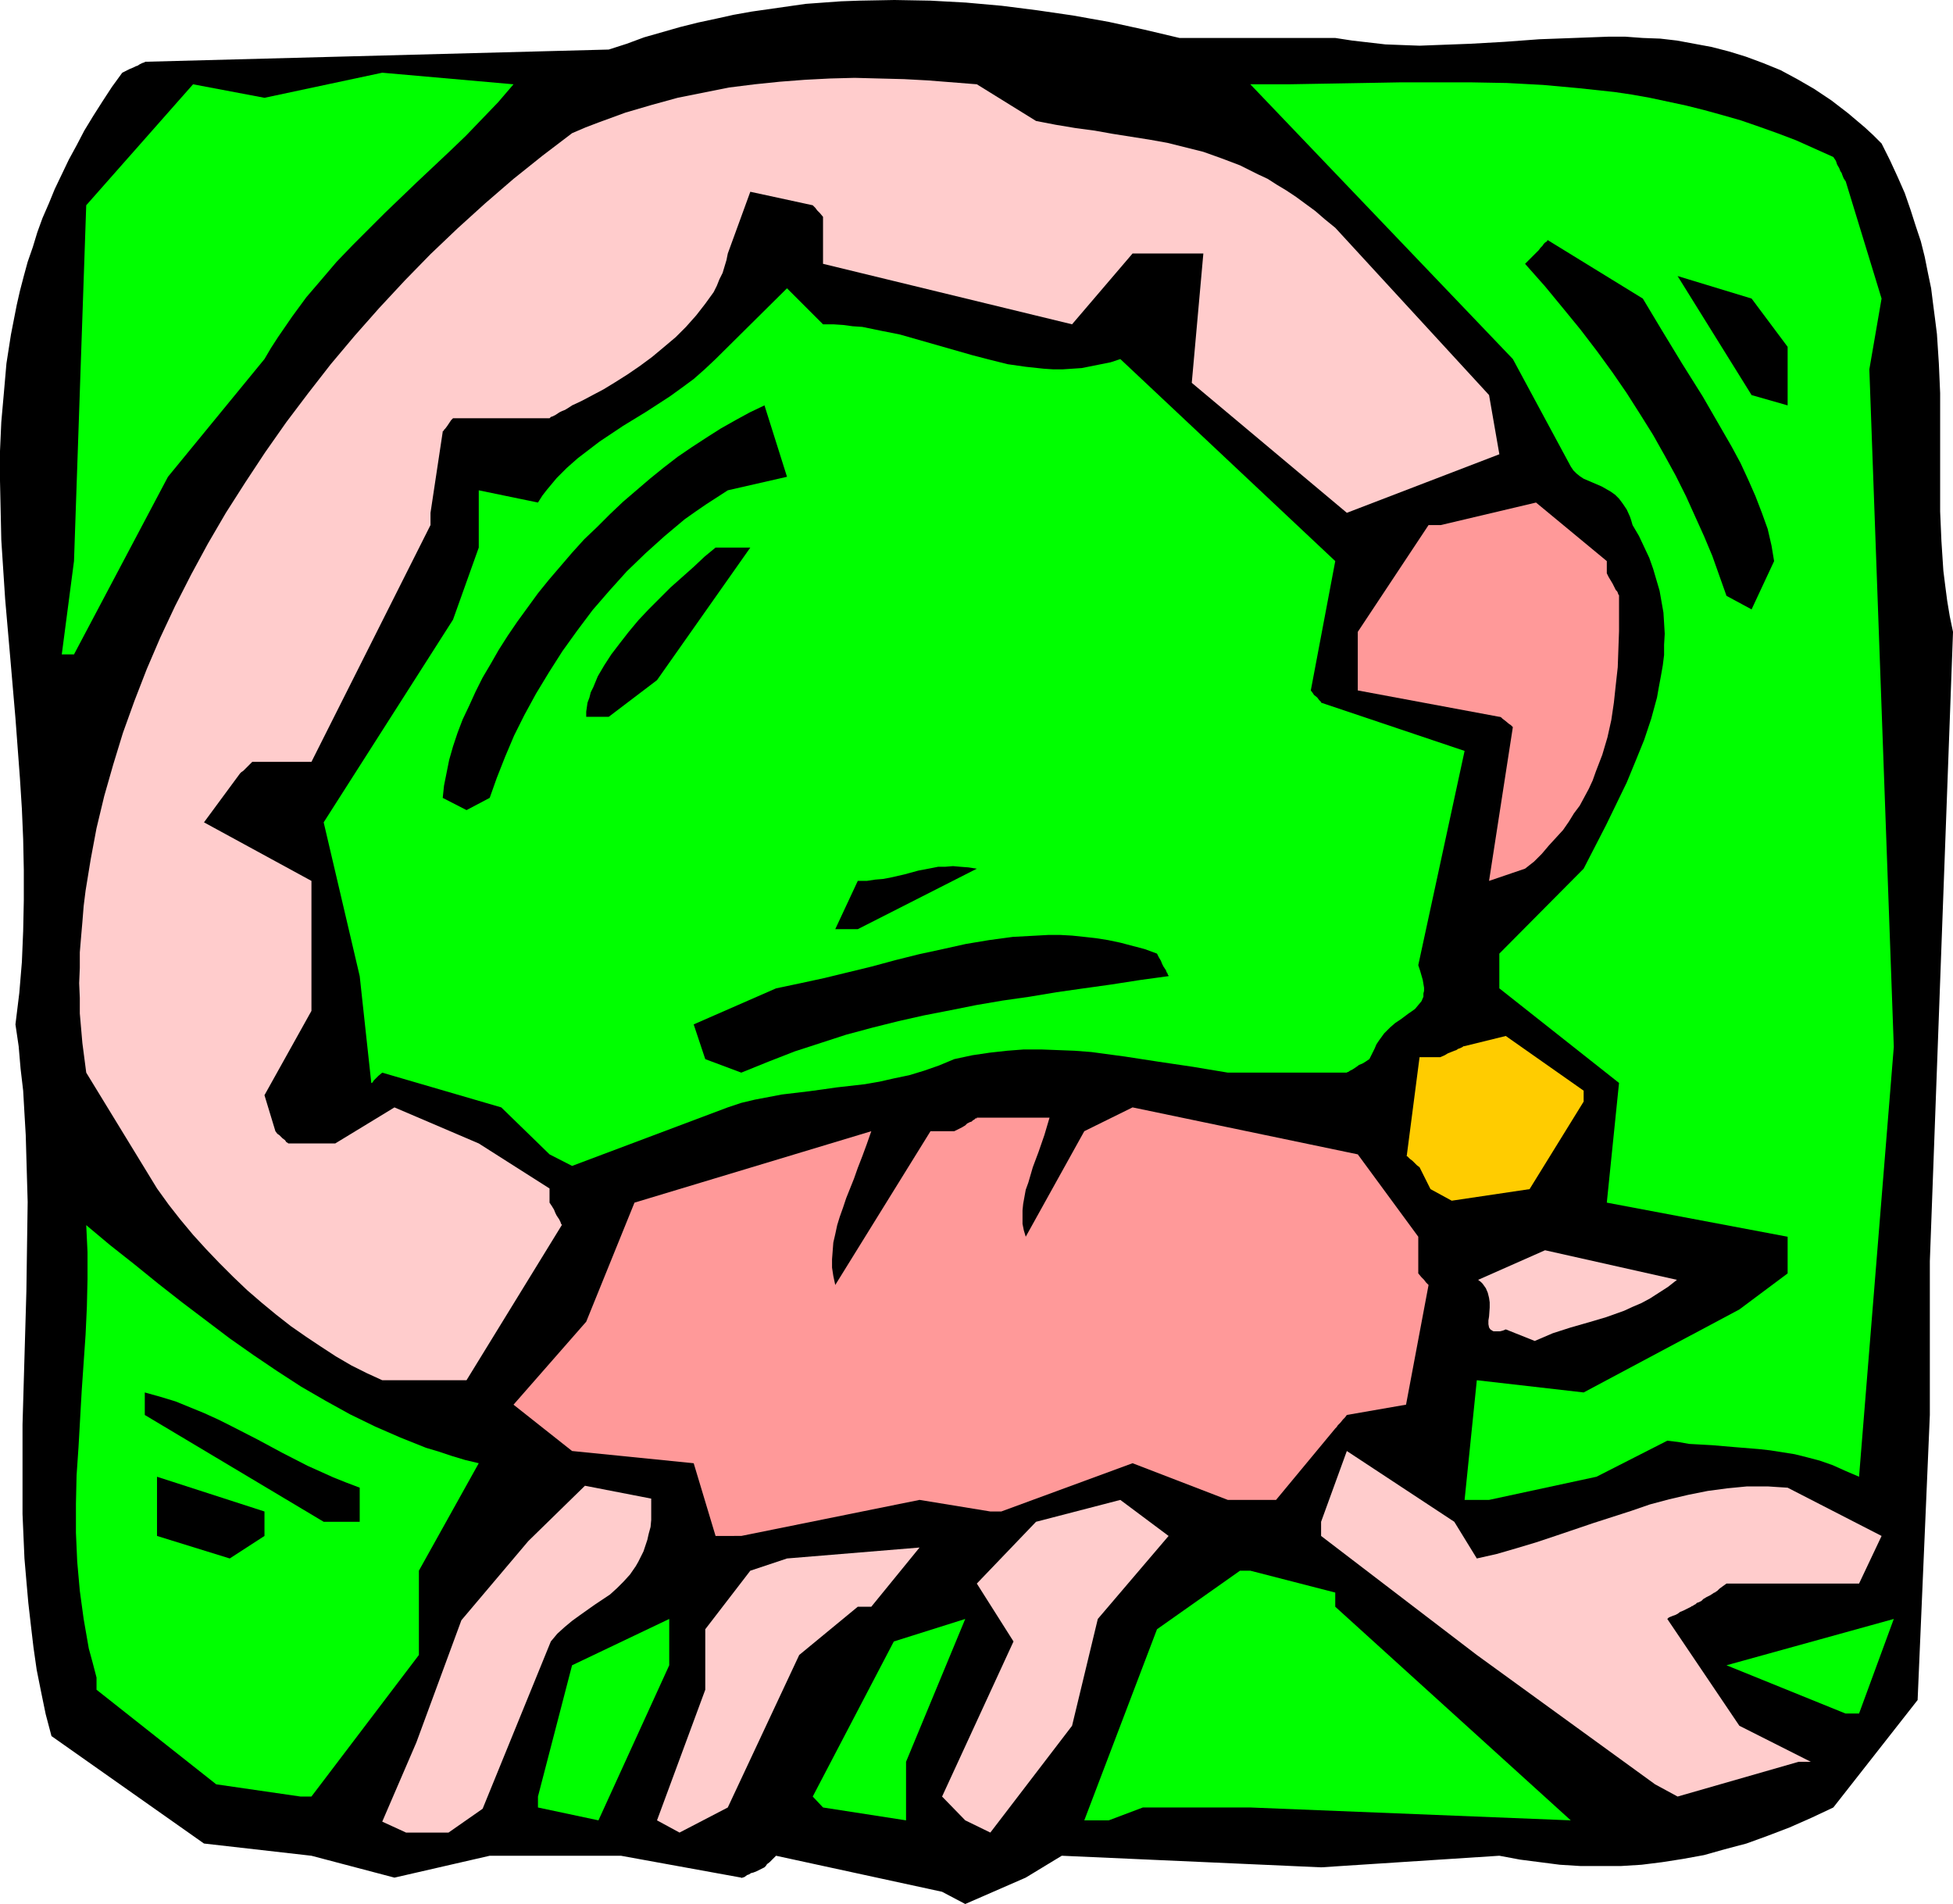 <?xml version="1.0" encoding="UTF-8" standalone="no"?>
<svg
   version="1.0"
   width="129.766mm"
   height="126.496mm"
   id="svg26"
   sodipodi:docname="Scorpio 09.wmf"
   xmlns:inkscape="http://www.inkscape.org/namespaces/inkscape"
   xmlns:sodipodi="http://sodipodi.sourceforge.net/DTD/sodipodi-0.dtd"
   xmlns="http://www.w3.org/2000/svg"
   xmlns:svg="http://www.w3.org/2000/svg">
  <sodipodi:namedview
     id="namedview26"
     pagecolor="#ffffff"
     bordercolor="#000000"
     borderopacity="0.25"
     inkscape:showpageshadow="2"
     inkscape:pageopacity="0.0"
     inkscape:pagecheckerboard="0"
     inkscape:deskcolor="#d1d1d1"
     inkscape:document-units="mm" />
  <defs
     id="defs1">
    <pattern
       id="WMFhbasepattern"
       patternUnits="userSpaceOnUse"
       width="6"
       height="6"
       x="0"
       y="0" />
  </defs>
  <path
     style="fill:#000000;fill-opacity:1;fill-rule:evenodd;stroke:none"
     d="m 236.582,475.026 -41.693,-9.048 -0.485,0.485 -0.485,0.485 -0.646,0.646 -0.646,0.485 -0.323,0.485 -0.162,0.162 -0.162,0.162 v 0 l -0.97,0.485 -0.97,0.485 -0.808,0.323 -0.646,0.162 -0.485,0.323 -0.485,0.162 -0.646,0.485 -0.485,0.162 h -0.162 l -0.162,0.162 v -0.162 l -30.219,-5.493 h -32.966 l -23.917,5.493 -20.846,-5.493 -26.987,-3.07 -38.299,-26.983 -1.454,-5.493 -1.131,-5.494 -1.131,-5.655 -0.808,-5.655 -0.646,-5.494 -0.646,-5.655 -0.485,-5.494 -0.485,-5.655 -0.485,-11.149 v -11.149 -11.31 l 0.323,-11.149 0.323,-11.149 0.323,-11.149 0.162,-11.31 0.162,-11.149 -0.323,-11.149 -0.162,-5.655 -0.323,-5.494 -0.323,-5.655 -0.646,-5.494 -0.485,-5.655 -0.808,-5.494 0.97,-7.917 0.646,-7.756 0.323,-7.756 0.162,-7.756 v -7.594 L 5.818,210.692 5.494,203.098 5.01,195.504 3.878,180.316 2.586,165.29 1.293,150.425 0.808,142.993 0.323,135.56 0.162,128.128 0,120.695 V 113.263 l 0.323,-7.271 0.646,-7.271 0.646,-7.432 1.131,-7.271 1.454,-7.432 0.808,-3.555 0.97,-3.716 0.97,-3.555 1.293,-3.716 1.131,-3.716 1.293,-3.555 1.616,-3.716 1.454,-3.555 1.778,-3.716 1.778,-3.716 1.939,-3.555 1.939,-3.716 2.262,-3.716 2.262,-3.555 2.424,-3.716 2.586,-3.555 0.97,-0.485 0.97,-0.485 0.808,-0.323 0.646,-0.323 0.485,-0.162 0.485,-0.323 0.646,-0.323 0.485,-0.162 h 0.162 v -0.162 l 116.513,-3.07 4.525,-1.454 4.363,-1.616 4.525,-1.293 4.525,-1.293 4.525,-1.131 4.525,-0.969 4.363,-0.969 4.525,-0.808 4.525,-0.646 4.525,-0.646 4.525,-0.646 8.888,-0.646 4.525,-0.162 L 224.624,0 l 9.05,0.162 8.888,0.485 9.05,0.808 8.888,1.131 8.888,1.293 9.05,1.616 8.888,1.939 8.888,2.1 h 39.107 l 4.202,0.646 4.202,0.485 4.202,0.485 4.202,0.162 4.363,0.162 4.202,-0.162 8.565,-0.323 8.565,-0.485 8.726,-0.646 8.726,-0.323 8.565,-0.323 h 4.363 l 4.363,0.323 4.363,0.162 4.202,0.485 4.363,0.808 4.363,0.808 4.363,1.131 4.202,1.293 4.363,1.616 4.363,1.777 4.202,2.262 4.202,2.424 4.363,2.908 2.101,1.616 2.101,1.616 2.101,1.777 2.101,1.777 2.101,1.939 2.101,2.1 2.101,4.201 1.939,4.201 1.778,4.039 1.454,4.201 1.293,4.039 1.293,3.878 0.97,3.878 0.808,4.039 0.808,3.878 0.485,3.878 0.485,3.716 0.485,3.878 0.485,7.432 0.323,7.432 v 7.432 7.432 7.271 7.594 l 0.323,7.432 0.485,7.432 0.485,3.878 0.485,3.716 0.646,3.878 0.808,3.878 -5.818,158.019 v 24.236 14.38 l -3.07,71.577 -21.17,26.983 -5.494,2.585 -5.494,2.424 -5.494,2.1 -5.333,1.939 -5.494,1.454 -5.171,1.454 -5.333,0.969 -5.171,0.808 -5.171,0.646 -5.171,0.323 h -5.171 -5.01 l -5.171,-0.323 -5.01,-0.646 -5.01,-0.646 -5.171,-0.969 -44.763,2.908 -65.125,-2.908 -9.05,5.493 -15.19,6.625 z"
     id="path1" />
  <path
     style="fill:#ffcccc;fill-opacity:1;fill-rule:evenodd;stroke:none"
     d="m 95.99,457.414 8.565,-19.874 11.312,-30.699 16.806,-19.874 14.221,-13.895 16.645,3.231 v 5.332 l -0.162,1.777 -0.485,1.777 -0.323,1.454 -0.485,1.454 -0.485,1.454 -0.646,1.293 -0.646,1.293 -0.646,1.131 -1.454,2.1 -1.616,1.777 -1.616,1.616 -1.778,1.616 -3.878,2.585 -3.878,2.747 -1.778,1.293 -1.939,1.616 -1.778,1.616 -1.616,1.939 -17.13,42.009 -8.565,5.978 h -10.666 z"
     id="path2" />
  <path
     style="fill:#ffcccc;fill-opacity:1;fill-rule:evenodd;stroke:none"
     d="M 164.993,457.091 177.113,424.292 v -15.188 l 11.312,-14.703 9.211,-3.07 33.29,-2.747 -12.12,14.865 h -3.394 l -14.706,12.118 -17.938,38.293 -12.12,6.301 z"
     id="path3" />
  <path
     style="fill:#ffcccc;fill-opacity:1;fill-rule:evenodd;stroke:none"
     d="m 242.4,457.091 -5.818,-5.978 17.938,-38.939 -9.211,-14.542 14.867,-15.511 21.17,-5.493 12.12,9.048 -17.776,20.843 -6.464,26.821 -20.523,26.821 z"
     id="path4" />
  <path
     style="fill:#00ff00;fill-opacity:1;fill-rule:evenodd;stroke:none"
     d="m 135.097,451.113 8.565,-32.961 24.402,-11.633 v 11.633 l -17.776,38.939 -15.19,-3.231 z"
     id="path5" />
  <path
     style="fill:#00ff00;fill-opacity:1;fill-rule:evenodd;stroke:none"
     d="m 204.101,451.113 20.362,-38.939 17.938,-5.655 -14.867,35.869 v 14.703 l -20.846,-3.231 z"
     id="path6" />
  <path
     style="fill:#00ff00;fill-opacity:1;fill-rule:evenodd;stroke:none"
     d="m 272.296,457.091 18.261,-47.987 20.846,-14.703 h 2.586 l 21.331,5.493 v 3.555 l 59.146,53.642 -80.477,-3.231 h -26.987 l -8.565,3.231 z"
     id="path7" />
  <path
     style="fill:#00ff00;fill-opacity:1;fill-rule:evenodd;stroke:none"
     d="M 75.467,451.113 54.298,448.043 24.24,424.292 v -3.07 l -0.97,-3.716 -0.97,-3.555 -0.646,-3.716 -0.646,-3.716 -0.485,-3.555 -0.485,-3.555 -0.646,-7.271 -0.323,-7.271 v -7.271 l 0.162,-7.109 0.485,-7.109 0.808,-14.218 0.97,-14.057 0.323,-6.948 0.162,-6.948 v -6.786 l -0.323,-6.786 5.979,5.009 6.141,4.847 5.979,4.847 5.979,4.686 5.979,4.524 5.979,4.524 5.979,4.201 5.979,4.039 5.979,3.878 6.141,3.555 6.141,3.393 6.302,3.07 6.302,2.747 3.232,1.293 3.232,1.293 3.232,0.969 3.394,1.131 3.232,0.969 3.394,0.808 -15.029,26.983 v 21.166 l -26.987,35.546 z"
     id="path8" />
  <path
     style="fill:#ffcccc;fill-opacity:1;fill-rule:evenodd;stroke:none"
     d="m 415.635,448.043 -44.763,-32.476 -39.107,-29.891 v -3.555 l 6.464,-17.773 26.987,17.773 5.656,9.21 5.01,-1.131 5.01,-1.454 4.848,-1.454 4.848,-1.616 9.534,-3.231 9.534,-3.07 4.686,-1.616 4.848,-1.293 4.848,-1.131 4.848,-0.969 4.848,-0.646 5.01,-0.485 h 2.586 2.586 l 2.424,0.162 2.586,0.162 23.594,12.118 -5.656,11.956 h -33.29 l -1.131,0.808 -0.646,0.485 -0.485,0.485 -0.485,0.323 -0.162,0.162 h -0.162 v 0 l -0.97,0.646 -0.97,0.485 -0.808,0.485 -0.485,0.485 -0.646,0.323 -0.485,0.162 -0.323,0.323 -0.323,0.162 -0.485,0.323 h -0.162 l -0.162,0.162 -0.97,0.485 -0.97,0.485 -0.808,0.323 -0.646,0.485 -0.646,0.323 -0.485,0.162 -0.808,0.323 -0.323,0.162 -0.162,0.162 -0.162,0.162 18.099,26.821 17.938,9.048 h -3.07 l -30.381,8.725 z"
     id="path9" />
  <path
     style="fill:#00ff00;fill-opacity:1;fill-rule:evenodd;stroke:none"
     d="m 463.468,430.27 -29.896,-12.118 42.016,-11.633 -8.726,23.751 z"
     id="path10" />
  <path
     style="fill:#000000;fill-opacity:1;fill-rule:evenodd;stroke:none"
     d="m 57.691,391.331 -18.261,-5.655 v -14.865 l 26.987,8.725 v 6.14 z"
     id="path11" />
  <path
     style="fill:#ff9999;fill-opacity:1;fill-rule:evenodd;stroke:none"
     d="m 179.699,385.676 -5.494,-18.258 -30.542,-3.07 -14.706,-11.633 18.261,-20.843 12.12,-29.891 59.469,-17.935 v 0 l -1.131,3.231 -1.131,3.07 -1.131,2.908 -0.97,2.747 -0.97,2.424 -0.97,2.424 -0.808,2.424 -0.808,2.262 -0.646,2.1 -0.485,2.262 -0.485,2.1 -0.162,2.1 -0.162,2.1 v 2.1 l 0.323,2.1 0.485,2.262 23.917,-38.616 v 0 h 5.979 l 0.97,-0.485 0.97,-0.485 0.808,-0.485 0.485,-0.485 0.646,-0.323 0.485,-0.162 0.323,-0.323 0.323,-0.162 0.323,-0.323 h 0.323 v -0.162 h 18.261 l -1.293,4.362 -1.454,4.201 -1.454,3.878 -1.131,3.878 -0.646,1.777 -0.323,1.777 -0.323,1.777 -0.162,1.616 v 1.777 1.616 l 0.323,1.616 0.485,1.616 14.706,-26.498 12.12,-5.978 56.56,11.795 15.19,20.681 v 9.21 l 0.808,0.969 0.646,0.646 0.485,0.646 0.323,0.323 0.162,0.162 0.162,0.162 v 0 l -5.656,30.053 -14.867,2.585 -0.485,0.646 -0.485,0.485 -0.646,0.808 -0.646,0.646 -0.323,0.485 -0.162,0.162 -0.162,0.162 v 0 l -14.867,17.935 h -12.12 l -23.917,-9.21 -32.966,12.118 h -2.747 l -17.776,-2.908 -44.763,9.048 z"
     id="path12" />
  <path
     style="fill:#000000;fill-opacity:1;fill-rule:evenodd;stroke:none"
     d="M 81.285,382.121 36.36,355.3 v -5.655 l 4.04,1.131 3.717,1.131 3.555,1.454 3.555,1.454 3.555,1.616 3.232,1.616 6.626,3.393 6.302,3.393 6.302,3.231 3.232,1.454 3.232,1.454 3.232,1.293 3.394,1.293 v 8.563 z"
     id="path13" />
  <path
     style="fill:#00ff00;fill-opacity:1;fill-rule:evenodd;stroke:none"
     d="m 367.801,376.628 3.07,-30.053 26.826,3.07 39.107,-20.843 12.12,-9.048 v -9.21 l -45.41,-8.563 3.07,-30.053 -30.058,-23.751 v -8.725 l 21.17,-21.328 5.656,-10.987 2.586,-5.332 2.586,-5.332 2.262,-5.493 2.101,-5.17 1.778,-5.332 1.454,-5.332 0.485,-2.747 0.485,-2.585 0.485,-2.747 0.323,-2.585 v -2.585 l 0.162,-2.747 -0.162,-2.747 -0.162,-2.585 -0.485,-2.747 -0.485,-2.747 -0.808,-2.747 -0.808,-2.747 -0.97,-2.747 -1.293,-2.747 -1.293,-2.747 -1.616,-2.747 -0.323,-1.131 -0.323,-0.969 -0.808,-1.777 -0.97,-1.454 -0.97,-1.293 -0.97,-0.969 -1.131,-0.808 -1.131,-0.646 -1.131,-0.646 -2.262,-0.969 -2.262,-0.969 -0.97,-0.646 -0.808,-0.646 -0.808,-0.808 -0.646,-0.969 -14.544,-26.983 -65.933,-68.992 h 9.534 l 9.373,-0.162 9.373,-0.162 9.211,-0.162 h 9.05 9.05 l 8.888,0.162 9.05,0.485 8.888,0.808 9.05,0.969 4.363,0.646 4.525,0.808 4.525,0.969 4.525,0.969 4.525,1.131 4.686,1.293 4.525,1.293 4.686,1.616 4.525,1.616 4.686,1.777 4.686,2.1 4.686,2.1 0.646,0.969 0.323,0.969 0.485,0.808 0.323,0.808 0.323,0.485 0.162,0.485 0.323,0.808 0.323,0.485 v 0.162 h 0.162 l 9.05,29.568 -3.07,17.773 6.141,170.137 -8.726,107.931 -3.394,-1.454 -3.232,-1.454 -3.232,-1.131 -3.07,-0.808 -3.232,-0.808 -3.07,-0.485 -3.07,-0.485 -2.909,-0.323 -5.979,-0.485 -5.656,-0.485 -5.818,-0.323 -2.747,-0.485 -2.747,-0.323 -17.776,9.048 -26.987,5.817 z"
     id="path14" />
  <path
     style="fill:#ffcccc;fill-opacity:1;fill-rule:evenodd;stroke:none"
     d="M 111.181,346.575 H 95.99 l -3.878,-1.777 -3.878,-1.939 -3.878,-2.262 -3.717,-2.424 -3.878,-2.585 -3.717,-2.585 -3.717,-2.908 -3.717,-3.07 -3.555,-3.07 -3.555,-3.393 -3.394,-3.393 -3.394,-3.555 -3.232,-3.555 -3.232,-3.878 -2.909,-3.716 -2.909,-4.039 -17.776,-29.083 -0.485,-3.716 -0.485,-3.716 -0.323,-3.716 -0.323,-3.716 v -3.878 l -0.162,-3.716 0.162,-3.878 v -3.878 l 0.323,-3.878 0.323,-3.716 0.323,-4.039 0.485,-3.878 1.293,-7.917 1.454,-7.756 1.939,-8.079 2.262,-7.917 2.424,-7.917 2.909,-8.079 3.07,-7.917 3.394,-7.917 3.717,-7.917 4.04,-7.917 4.202,-7.756 4.525,-7.756 4.848,-7.594 5.01,-7.594 5.333,-7.594 5.494,-7.271 5.656,-7.271 5.979,-7.109 6.141,-6.948 6.464,-6.948 6.464,-6.625 6.787,-6.463 6.949,-6.301 7.11,-6.14 7.272,-5.817 7.434,-5.655 3.394,-1.454 3.394,-1.293 6.626,-2.424 6.626,-1.939 6.464,-1.777 6.464,-1.293 6.464,-1.293 6.464,-0.808 6.302,-0.646 6.302,-0.485 6.302,-0.323 6.141,-0.162 6.141,0.162 6.302,0.162 5.979,0.323 6.141,0.485 6.141,0.485 14.867,9.21 5.01,0.969 4.848,0.808 4.848,0.646 4.525,0.808 9.211,1.454 4.525,0.808 4.525,1.131 4.525,1.131 4.525,1.616 4.686,1.777 2.262,1.131 2.262,1.131 2.424,1.131 2.262,1.454 2.424,1.454 2.424,1.616 2.424,1.777 2.424,1.777 2.424,2.1 2.586,2.1 38.622,42.009 2.586,14.865 -38.299,14.703 -38.946,-32.638 2.909,-32.476 H 284.416 L 269.225,81.433 206.686,66.245 V 54.45 l -0.808,-0.969 -0.646,-0.646 -0.485,-0.646 -0.323,-0.323 -0.162,-0.162 -0.162,-0.162 v 0 l -15.675,-3.393 -5.656,15.511 -0.323,1.616 -0.485,1.616 -0.485,1.616 -0.808,1.616 -0.646,1.616 -0.808,1.616 -2.101,2.908 -2.262,2.908 -2.586,2.908 -2.586,2.585 -3.07,2.585 -2.909,2.424 -3.07,2.262 -3.07,2.1 -3.07,1.939 -2.909,1.777 -2.747,1.454 -2.747,1.454 -2.424,1.131 -0.97,0.646 -0.808,0.485 -0.808,0.323 -0.646,0.323 -0.485,0.323 -0.485,0.323 -0.323,0.162 -0.323,0.162 -0.485,0.162 -0.162,0.162 -0.162,0.162 h -24.24 l -0.485,0.485 -0.323,0.485 -0.646,0.969 -0.485,0.646 -0.323,0.323 -0.162,0.323 h -0.162 v 0.162 l -3.07,20.358 v 3.07 L 78.214,191.303 H 63.347 l -0.485,0.485 -0.485,0.485 -0.808,0.808 -0.485,0.485 -0.485,0.323 -0.162,0.162 -0.162,0.162 v 0 l -9.05,12.28 26.987,14.703 v 32.638 l -11.797,21.166 2.747,9.048 v 0 l 0.485,0.646 0.485,0.323 0.808,0.808 0.646,0.485 0.323,0.485 0.323,0.162 0.162,0.162 v 0 h 11.797 l 14.867,-9.048 21.17,9.048 17.776,11.31 v 3.555 l 0.646,0.969 0.485,0.808 0.323,0.808 0.323,0.646 0.323,0.485 0.323,0.485 0.162,0.323 0.162,0.323 0.162,0.485 0.162,0.162 v 0.162 l -23.917,38.939 z"
     id="path15" />
  <path
     style="fill:#ffcccc;fill-opacity:1;fill-rule:evenodd;stroke:none"
     d="m 378.144,333.811 -0.808,0.323 -0.646,0.162 h -0.646 -0.485 -0.485 l -0.323,-0.162 -0.485,-0.323 -0.323,-0.485 -0.162,-0.808 v -0.969 l 0.162,-0.969 0.162,-2.262 v -1.293 l -0.162,-1.131 -0.323,-1.293 -0.485,-1.131 -0.808,-1.131 -0.485,-0.485 -0.646,-0.485 16.806,-7.432 33.128,7.432 -2.262,1.777 -2.262,1.454 -2.262,1.454 -2.101,1.131 -2.262,0.969 -2.101,0.969 -4.525,1.616 -4.363,1.293 -4.525,1.293 -4.525,1.454 -2.262,0.969 -2.262,0.969 z"
     id="path16" />
  <path
     style="fill:#ffcc00;fill-opacity:1;fill-rule:evenodd;stroke:none"
     d="m 359.236,298.588 -2.747,-5.494 v 0 l -0.646,-0.485 -0.485,-0.485 -0.646,-0.646 -0.646,-0.485 -0.323,-0.323 -0.323,-0.323 v 0 h -0.162 l 3.232,-24.882 h 5.171 l 1.131,-0.485 0.808,-0.485 0.808,-0.323 0.808,-0.323 0.485,-0.162 0.485,-0.323 0.485,-0.162 0.323,-0.162 0.323,-0.162 0.162,-0.162 h 0.162 l 10.504,-2.585 19.554,13.734 v 2.747 l -13.574,21.974 -19.554,2.908 z"
     id="path17" />
  <path
     style="fill:#00ff00;fill-opacity:1;fill-rule:evenodd;stroke:none"
     d="m 138.006,289.863 -12.12,-11.795 -29.896,-8.725 -0.97,0.808 -0.646,0.646 -0.485,0.485 -0.323,0.485 -0.162,0.162 h -0.162 l -2.909,-26.821 -9.05,-38.616 32.482,-50.896 6.464,-18.096 v -14.38 l 14.867,3.07 1.131,-1.777 1.131,-1.454 2.424,-2.908 2.586,-2.585 2.747,-2.424 2.747,-2.1 2.747,-2.1 5.818,-3.878 5.818,-3.555 5.979,-3.878 2.909,-2.1 3.07,-2.262 2.747,-2.424 2.747,-2.585 17.938,-17.773 9.05,9.048 h 2.586 l 2.424,0.162 2.424,0.323 2.424,0.162 4.686,0.969 4.848,0.969 4.525,1.293 4.525,1.293 4.525,1.293 4.525,1.293 4.363,1.131 4.525,1.131 4.525,0.646 4.525,0.485 2.424,0.162 h 2.262 l 2.424,-0.162 2.424,-0.162 2.424,-0.485 2.424,-0.485 2.424,-0.485 2.424,-0.808 53.974,50.734 -6.141,32.476 0.485,0.646 0.323,0.485 0.808,0.646 0.485,0.646 0.323,0.323 0.162,0.162 v 0.162 0 l 36.037,12.118 -11.635,53.804 0.485,1.454 0.323,1.131 0.323,1.131 0.162,0.969 0.162,0.969 v 0.808 l -0.162,0.646 v 0.808 l -0.485,1.131 -0.808,0.969 -0.808,0.969 -1.131,0.808 -0.485,0.323 -0.646,0.485 -1.293,0.969 -1.454,0.969 -1.293,1.131 -1.454,1.454 -1.293,1.777 -0.646,0.969 -0.485,1.131 -0.646,1.293 -0.646,1.293 -0.97,0.646 -0.808,0.485 -0.808,0.323 -0.646,0.485 -0.485,0.323 -0.485,0.323 -0.323,0.162 -0.323,0.162 -0.485,0.323 h -0.162 l -0.162,0.162 h -29.896 l -8.726,-1.454 -8.726,-1.293 -8.403,-1.293 -8.403,-1.131 -4.202,-0.323 -4.202,-0.162 -4.202,-0.162 h -4.363 l -4.202,0.323 -4.363,0.485 -4.363,0.646 -4.525,0.969 -3.878,1.616 -3.717,1.293 -3.717,1.131 -3.878,0.808 -3.555,0.808 -3.717,0.646 -7.11,0.808 -3.394,0.485 -3.555,0.485 -6.787,0.808 -3.394,0.646 -3.394,0.646 -3.394,0.808 -3.394,1.131 -39.107,14.703 z"
     id="path18" />
  <path
     style="fill:#000000;fill-opacity:1;fill-rule:evenodd;stroke:none"
     d="m 177.113,265.95 -2.909,-8.725 20.685,-9.048 6.141,-1.293 5.979,-1.293 11.958,-2.908 5.979,-1.616 5.818,-1.454 5.979,-1.293 5.818,-1.293 5.818,-0.969 5.979,-0.808 5.979,-0.323 2.909,-0.162 h 3.07 l 2.909,0.162 3.07,0.323 2.909,0.323 3.07,0.485 3.07,0.646 3.07,0.808 3.07,0.808 3.07,1.131 0.485,0.969 0.485,0.808 0.323,0.808 0.323,0.646 0.323,0.485 0.323,0.485 0.162,0.485 0.162,0.162 0.162,0.485 0.162,0.162 v 0.162 l -7.11,0.969 -7.272,1.131 -6.949,0.969 -6.787,0.969 -6.787,1.131 -6.787,0.969 -6.626,1.131 -6.464,1.293 -6.626,1.293 -6.464,1.454 -6.464,1.616 -6.626,1.777 -6.464,2.1 -6.464,2.1 -6.626,2.585 -6.787,2.747 z"
     id="path19" />
  <path
     style="fill:#000000;fill-opacity:1;fill-rule:evenodd;stroke:none"
     d="m 209.757,233.312 5.656,-12.118 h 2.262 l 2.101,-0.323 1.939,-0.162 1.778,-0.323 3.555,-0.808 3.555,-0.969 3.394,-0.646 1.616,-0.323 h 1.778 l 1.939,-0.162 1.778,0.162 2.101,0.162 2.101,0.323 -29.896,15.188 z"
     id="path20" />
  <path
     style="fill:#ff9999;fill-opacity:1;fill-rule:evenodd;stroke:none"
     d="m 373.942,221.194 5.979,-38.616 -0.485,-0.485 -0.485,-0.323 -0.97,-0.808 -0.646,-0.485 -0.323,-0.323 -0.323,-0.162 v 0 h -0.162 l -35.552,-6.625 v -14.703 l 17.776,-26.821 h 3.07 l 23.917,-5.655 17.776,14.703 v 3.07 l 0.485,0.969 0.485,0.808 0.485,0.808 0.323,0.646 0.323,0.646 0.162,0.323 0.323,0.323 0.162,0.323 0.162,0.485 0.162,0.162 v 0.162 8.887 l -0.162,4.524 -0.162,4.524 -0.485,4.362 -0.485,4.524 -0.646,4.362 -0.97,4.362 -1.293,4.362 -1.616,4.201 -0.808,2.262 -0.97,2.1 -1.131,2.1 -1.131,2.1 -1.454,1.939 -1.293,2.1 -1.454,2.1 -1.778,1.939 -1.778,1.939 -1.778,2.1 -1.939,1.939 -2.262,1.777 z"
     id="path21" />
  <path
     style="fill:#000000;fill-opacity:1;fill-rule:evenodd;stroke:none"
     d="m 111.181,200.351 0.323,-3.07 0.646,-3.231 0.646,-3.231 0.97,-3.393 1.131,-3.393 1.293,-3.393 1.616,-3.393 1.616,-3.555 1.778,-3.555 2.101,-3.555 1.939,-3.393 2.262,-3.555 2.424,-3.555 2.586,-3.555 2.586,-3.555 2.747,-3.393 2.909,-3.393 2.909,-3.393 3.07,-3.393 3.232,-3.07 3.232,-3.231 3.232,-3.07 3.394,-2.908 3.394,-2.908 3.394,-2.747 3.555,-2.747 3.555,-2.424 3.717,-2.424 3.555,-2.262 3.717,-2.1 3.555,-1.939 3.717,-1.777 5.656,17.935 -14.867,3.393 -2.747,1.777 -2.747,1.777 -2.586,1.777 -2.747,1.939 -5.01,4.201 -4.848,4.362 -4.686,4.524 -4.363,4.847 -4.202,4.847 -3.878,5.17 -3.717,5.17 -3.394,5.332 -3.232,5.332 -2.909,5.332 -2.586,5.17 -2.262,5.332 -2.101,5.332 -1.778,5.009 -5.818,3.07 z"
     id="path22" />
  <path
     style="fill:#000000;fill-opacity:1;fill-rule:evenodd;stroke:none"
     d="m 147.217,179.993 v -1.293 l 0.162,-1.131 0.162,-1.131 0.485,-1.293 0.323,-1.293 0.646,-1.293 1.131,-2.747 1.616,-2.747 1.778,-2.747 2.101,-2.747 2.262,-2.908 2.424,-2.908 2.586,-2.747 5.494,-5.494 2.909,-2.585 2.909,-2.585 2.747,-2.585 2.747,-2.262 h 8.726 l -23.432,33.284 -12.12,9.21 z"
     id="path23" />
  <path
     style="fill:#00ff00;fill-opacity:1;fill-rule:evenodd;stroke:none"
     d="m 15.514,164.32 3.07,-23.428 3.07,-89.35 26.826,-30.376 17.938,3.393 29.573,-6.301 32.966,2.908 -3.878,4.524 -4.04,4.201 -4.04,4.201 -4.04,3.878 -8.242,7.756 -8.08,7.756 -4.04,4.039 -4.04,4.039 -4.04,4.201 -3.717,4.362 -3.878,4.524 -3.555,4.847 -3.555,5.17 -1.778,2.747 -1.616,2.747 -24.24,29.568 -23.594,44.594 z"
     id="path24" />
  <path
     style="fill:#000000;fill-opacity:1;fill-rule:evenodd;stroke:none"
     d="m 433.572,149.617 -1.778,-5.009 -1.778,-5.009 -2.101,-5.009 -2.262,-5.009 -2.262,-5.009 -2.586,-5.17 -2.747,-5.009 -2.909,-5.17 -3.232,-5.17 -3.394,-5.332 -3.555,-5.17 -3.878,-5.332 -4.202,-5.493 -4.363,-5.332 -4.525,-5.493 -5.01,-5.655 0.97,-0.969 0.97,-0.969 0.808,-0.808 0.646,-0.646 0.485,-0.646 0.485,-0.485 0.323,-0.485 0.323,-0.323 0.485,-0.323 0.162,-0.323 v 0 l 23.917,14.703 2.424,4.039 2.424,4.039 5.01,8.24 5.171,8.24 4.848,8.402 2.424,4.201 2.262,4.201 1.939,4.201 1.778,4.039 1.616,4.201 1.454,4.039 0.97,4.201 0.646,3.878 -5.656,12.118 z"
     id="path25" />
  <path
     style="fill:#000000;fill-opacity:1;fill-rule:evenodd;stroke:none"
     d="m 439.875,99.206 -18.584,-29.891 18.584,5.655 9.05,12.118 v 14.703 z"
     id="path26" />
</svg>

